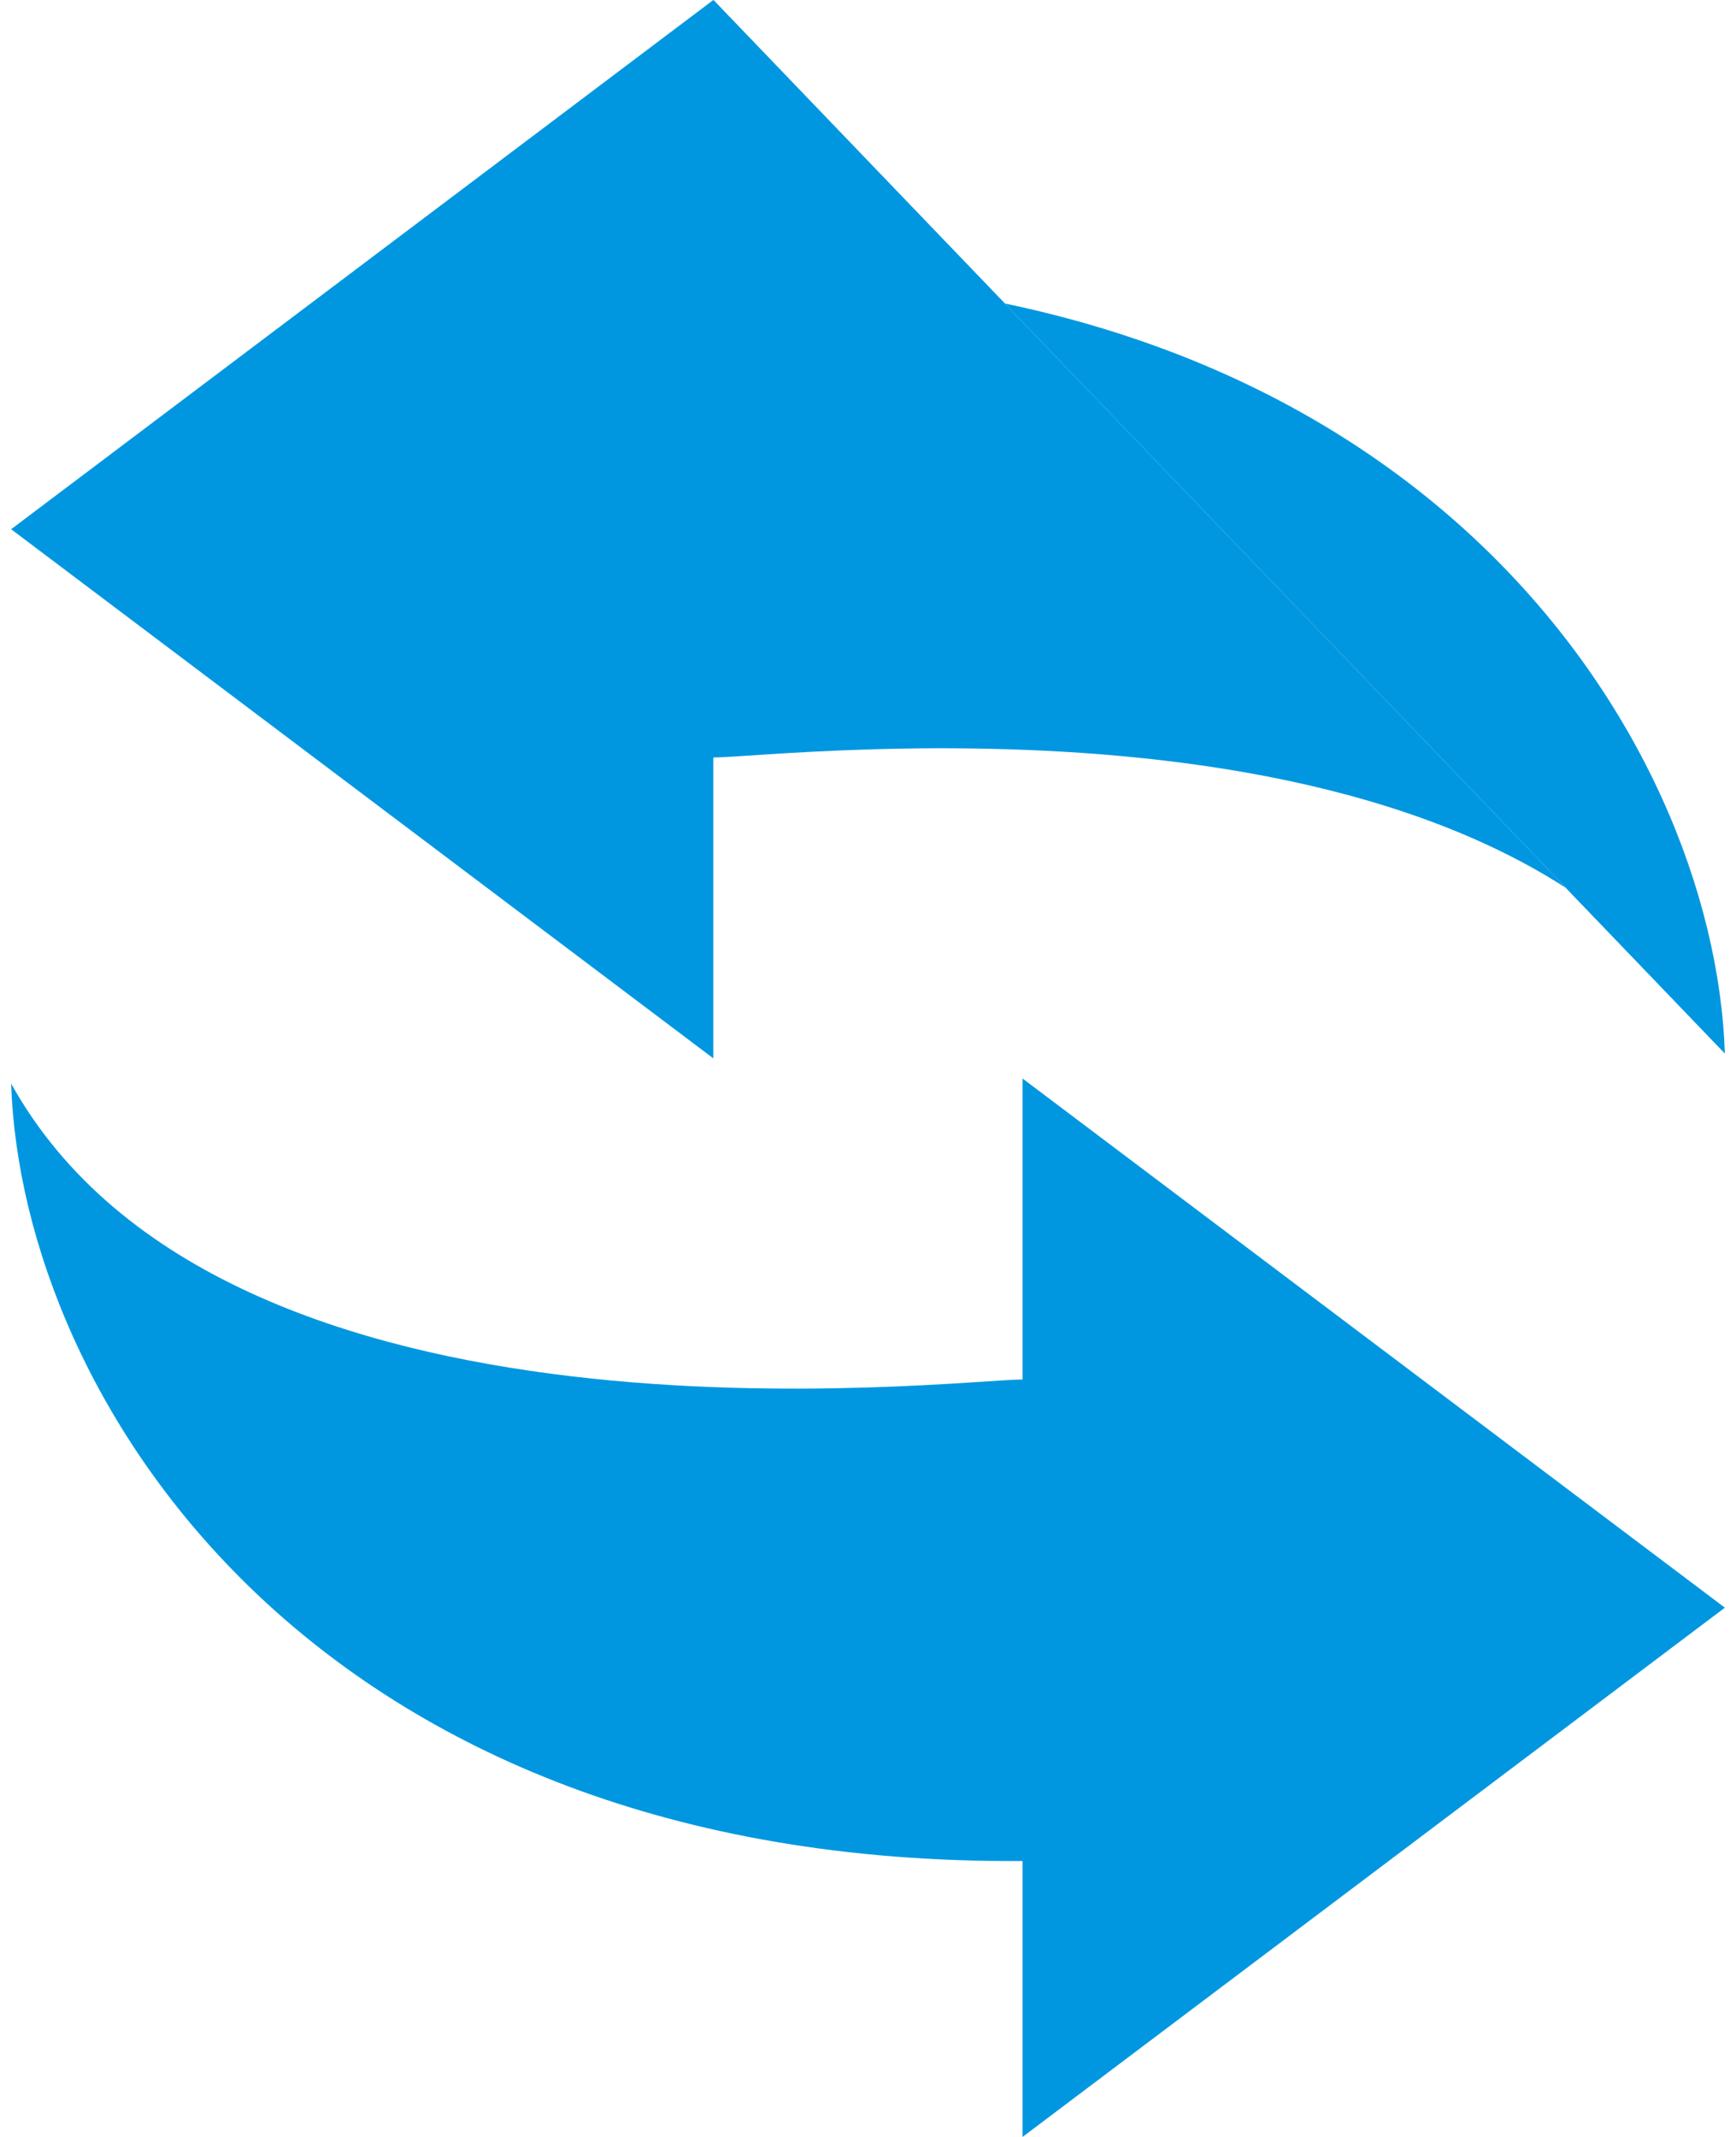 <svg width="78" height="96" viewBox="0 0 78 96" fill="none" xmlns="http://www.w3.org/2000/svg">
<g clip-path="url(#clip0_565_2140)">
<path d="M32.051 0L0.5 23.775L32.051 47.546V34.029C35.115 34.029 67.841 29.964 77.5 47.323" fill="#0097E0"/>
<path d="M77.5 47.323C77.023 33.126 63.84 12.165 32.051 12.396V0" fill="#0097E0"/>
<path d="M77.5 72.223L45.943 48.45V61.972C42.883 61.972 10.151 66.026 0.5 48.679C0.971 62.878 14.158 83.829 45.943 83.603V96" fill="#0097E0"/>
<path d="M45.943 96L77.5 72.223Z" fill="#0097E0"/>
</g>
<defs>
<clipPath id="clip0_565_2140">
<rect width="77" height="96" fill="white" transform="translate(0.5)"/>
</clipPath>
</defs>
</svg>
